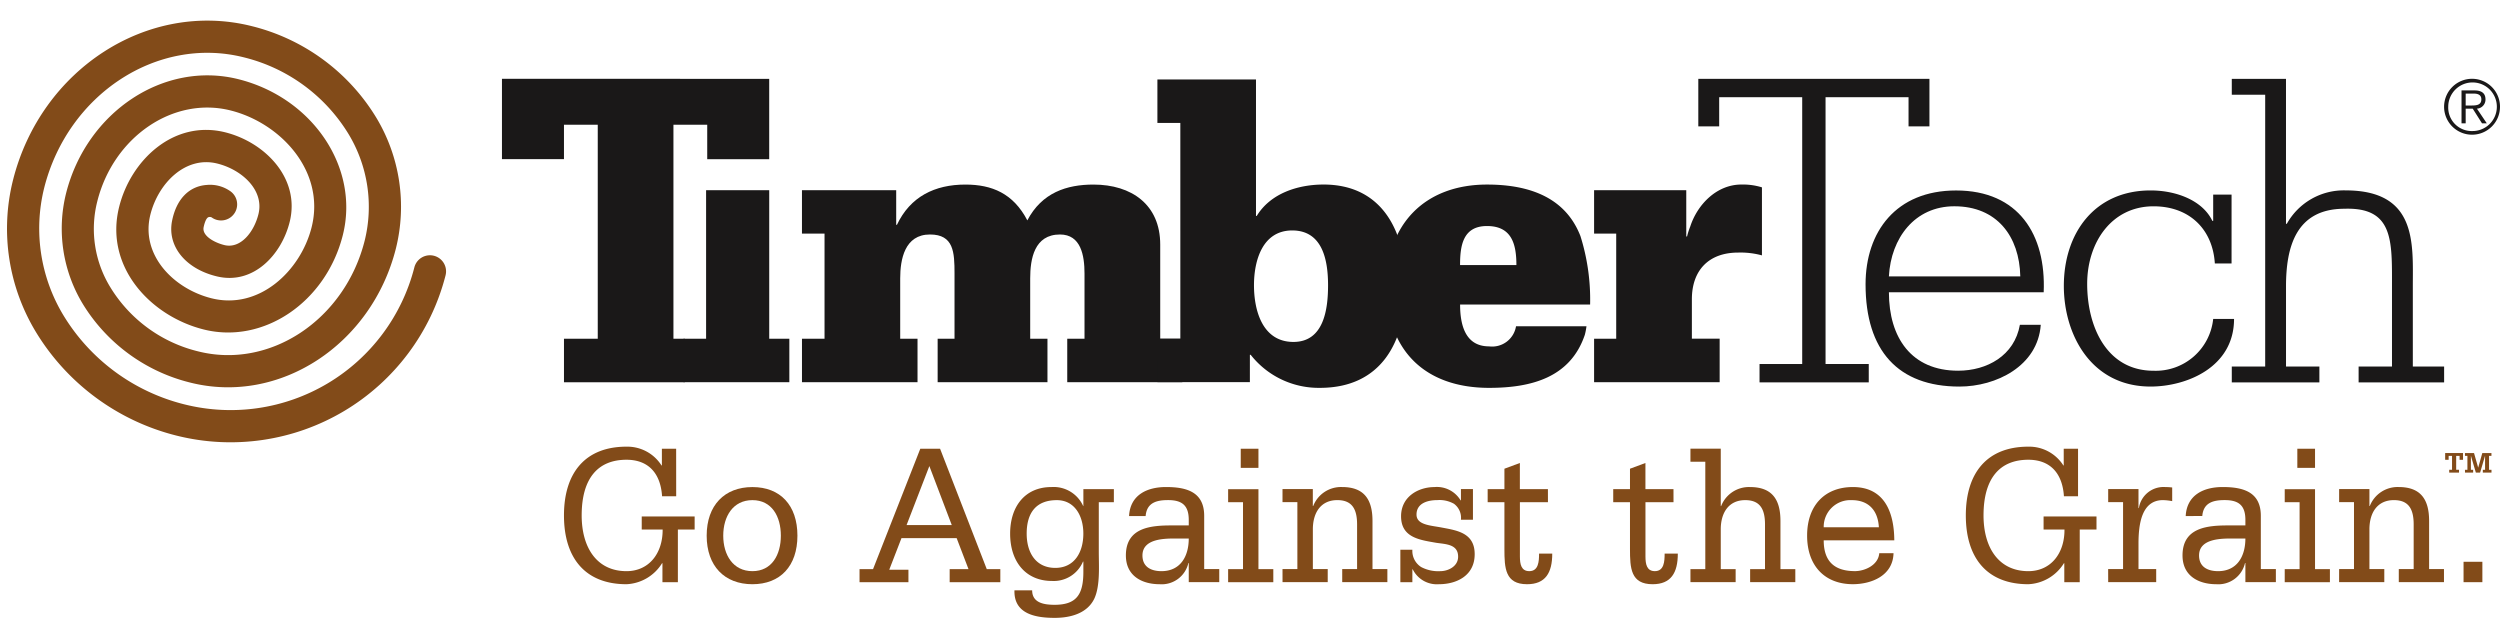 <svg xmlns="http://www.w3.org/2000/svg" xmlns:xlink="http://www.w3.org/1999/xlink" width="333" height="82.303" viewBox="0 0 333 82.303">
  <defs>
    <clipPath id="clip-path">
      <rect id="Rectangle_37" data-name="Rectangle 37" width="333" height="82.303" fill="none"/>
    </clipPath>
  </defs>
  <g id="Group_173" data-name="Group 173" transform="translate(-102.672 -329.898)">
    <g id="Group_174" data-name="Group 174" transform="translate(102.672 329.898)">
      <path id="Path_133" data-name="Path 133" d="M444.629,603.027h5.684V567.488H439.255v3.885h-2.781v-6.331H467.26v6.331h-2.783v-3.885H453.422v35.538h5.755v2.446H444.629Z" transform="translate(-210.259 -554.54)" fill="#1a1818"/>
      <g id="Group_172" data-name="Group 172">
        <g id="Group_171" data-name="Group 171" clip-path="url(#clip-path)">
          <path id="Path_134" data-name="Path 134" d="M468,583.77c-.112-5.337-3.111-9.338-8.781-9.338-5.28,0-8.446,4.226-8.722,9.338Zm-17.5,2.113c0,6.057,3,10.451,9.222,10.451,3.836,0,7.5-2,8.224-6.115h2.781c-.388,5.5-5.945,8.228-10.837,8.228-8.166,0-12.5-4.782-12.5-13.62,0-7.007,4.059-12.5,12.056-12.5,8.338,0,12,5.888,11.67,13.56Z" transform="translate(-198.897 -546.956)" fill="#1a1818"/>
          <path id="Path_135" data-name="Path 135" d="M482.663,582.047h-2.227c-.278-4.5-3.332-7.611-8.166-7.611-5.555,0-8.838,4.777-8.838,10.335,0,5.729,2.615,11.568,8.838,11.568a7.693,7.693,0,0,0,7.946-6.9h2.779c0,6.449-6.335,9.006-11.117,9.006-7.944,0-11.555-6.95-11.555-13.4,0-7.056,4.11-12.723,11.555-12.723,3.336,0,6.89,1.276,8.226,4.053h.112v-3.5h2.448Z" transform="translate(-185.42 -546.956)" fill="#1a1818"/>
          <path id="Path_136" data-name="Path 136" d="M471.28,603.363h4.449V567.155H471.28v-2.113H478.5v19.305h.112a8.682,8.682,0,0,1,7.836-4.447c9.559,0,8.946,7.115,8.946,12.787v10.676h4.169v2.113H488.174v-2.113h4.445V592.687c0-6.062.223-10.561-6.333-10.341-6.5,0-7.783,5.167-7.783,10.341v10.676h4.445v2.113H471.28Z" transform="translate(-174.006 -554.54)" fill="#1a1818"/>
          <path id="Path_137" data-name="Path 137" d="M394.018,565.042v10.7h-8.256v-4.586h-4.5v28.507h1.507v5.792H366.681v-5.792h4.5V571.152h-4.5v4.586h-8.26v-10.7Z" transform="translate(-291.56 -554.54)" fill="#1a1818"/>
          <path id="Path_138" data-name="Path 138" d="M370.268,592.09h3.005V572.309h8.409V592.09h2.679v5.79H370.268Z" transform="translate(-279.221 -546.971)" fill="#1a1818"/>
          <path id="Path_139" data-name="Path 139" d="M377.995,592.474H381v-14h-3.007v-5.786h12.552V577.3h.1c1.77-3.752,5.041-5.361,9.114-5.361,3.54,0,6.382,1.178,8.254,4.771,1.935-3.7,5.259-4.771,8.8-4.771,5.092,0,8.9,2.681,8.9,7.987v12.548h2.946v5.79h-15.33v-5.79h2.3v-8.685c0-2.413-.482-5.2-3.266-5.2-3.434,0-3.969,3.271-3.969,5.843v8.042h2.3v5.79H396.067v-5.79h2.248v-8.685c0-2.84-.106-5.2-3.271-5.2-3.373,0-3.965,3.326-3.965,5.843v8.042h2.307v5.79H377.995Z" transform="translate(-271.172 -547.355)" fill="#1a1818"/>
          <path id="Path_140" data-name="Path 140" d="M423.915,592.483c0-3.273-.7-7.291-4.773-7.291-3.967,0-5.094,4.018-5.094,7.291,0,3.375,1.127,7.558,5.255,7.558,4.073,0,4.612-4.394,4.612-7.558m-22.731,7.133h3.054V570.873h-3.054v-5.788h13.132v18.176h.1c1.827-3.005,5.469-4.185,8.9-4.185,7.879,0,10.939,6.329,10.939,13.46,0,7.452-3.22,13.622-11.421,13.622a11.51,11.51,0,0,1-9.222-4.4h-.11V605.4H401.184Z" transform="translate(-247.018 -554.496)" fill="#1a1818"/>
          <path id="Path_141" data-name="Path 141" d="M433.439,582.664c0-2.734-.59-5.2-3.912-5.2-3.22,0-3.593,2.619-3.593,5.2Zm-7.5,5.255c0,2.625.641,5.574,3.861,5.574a3.223,3.223,0,0,0,3.589-2.681h9.383a8.52,8.52,0,0,1-.214,1.127c-1.929,5.739-7.182,7.08-12.758,7.08-8.579,0-13.669-5.041-13.669-13.622,0-8.148,5.09-13.458,13.4-13.458,7.774,0,11.043,3.273,12.438,6.864a28.156,28.156,0,0,1,1.288,9.116Z" transform="translate(-231.454 -547.356)" fill="#1a1818"/>
          <path id="Path_142" data-name="Path 142" d="M429.675,592.474h2.946v-14h-2.946v-5.786h12.278v6.166h.106a9.462,9.462,0,0,1,.429-1.341c.964-2.952,3.54-5.578,6.809-5.578a8.58,8.58,0,0,1,2.736.376v9.061a10.8,10.8,0,0,0-3.167-.374c-3.916,0-6.166,2.358-6.166,6.219v5.253h3.7v5.79H429.675Z" transform="translate(-217.342 -547.355)" fill="#1a1818"/>
          <path id="Path_143" data-name="Path 143" d="M326.935,582.467a26.563,26.563,0,0,0,3.058,20.271,30.6,30.6,0,0,0,18.746,13.787,29.559,29.559,0,0,0,35.808-21.353,2.145,2.145,0,1,0-4.157-1.06,25.256,25.256,0,0,1-30.6,18.252,26.281,26.281,0,0,1-16.116-11.823,22.369,22.369,0,0,1-2.589-17.023c3.158-12.495,15.1-20.292,26.624-17.378A22.671,22.671,0,0,1,371.6,576.31a18.728,18.728,0,0,1,2.17,14.25c-2.66,10.541-12.617,17.158-22.188,14.736a18.957,18.957,0,0,1-11.658-8.491,14.864,14.864,0,0,1-1.764-11.5c2.164-8.593,10.137-14.02,17.762-12.095,6.649,1.674,12.658,8.1,10.782,15.561-1.46,5.792-6.976,11.051-13.342,9.453-5.053-1.27-9.475-5.78-8.134-11.137,1.043-4.177,4.667-7.866,8.914-6.807,3.307.823,6.26,3.558,5.486,6.717-.582,2.385-2.366,4.653-4.516,4.149-1.2-.284-3.026-1.178-2.793-2.376.027-.139.272-1.329.717-1.362a.505.505,0,0,1,.453.114,2.143,2.143,0,0,0,2.309-3.612,4.677,4.677,0,0,0-3.081-.778c-2.366.174-4.046,1.929-4.606,4.816-.651,3.36,1.825,6.388,6.027,7.374,4.832,1.131,8.583-2.922,9.655-7.307,1.409-5.753-3.273-10.567-8.611-11.9-6.852-1.7-12.554,3.712-14.11,9.926-2,7.952,4.149,14.551,11.247,16.337,7.972,2.007,16.292-3.632,18.542-12.562,2.254-8.954-3.979-18.272-13.887-20.767s-20.224,4.314-22.976,15.2A19.381,19.381,0,0,0,336.239,599a23.324,23.324,0,0,0,14.289,10.453c11.864,3,24.156-5.008,27.4-17.846a23,23,0,0,0-2.642-17.495,26.992,26.992,0,0,0-16.523-12.129c-13.82-3.491-28.092,5.694-31.827,20.481" transform="translate(-325.198 -558.495)" fill="#824b19" fill-rule="evenodd"/>
          <path id="Path_144" data-name="Path 144" d="M488.867,565.039a3.724,3.724,0,1,1-3.736,3.712,3.728,3.728,0,0,1,3.736-3.712m0,6.96a3.237,3.237,0,1,0-3.183-3.248A3.124,3.124,0,0,0,488.867,572m-1.415-5.412h1.725c.992,0,1.468.408,1.468,1.192a1.209,1.209,0,0,1-1.139,1.237l1.315,1.956h-.639l-1.239-1.956h-.937v1.956h-.553Zm.553,2.009h.772c.664,0,1.317-.055,1.317-.827,0-.619-.508-.763-1.039-.763h-1.049Z" transform="translate(-159.578 -554.544)" fill="#1a1818"/>
          <path id="Path_145" data-name="Path 145" d="M377.414,595.647h-1.88c-.2-3.1-1.856-4.865-4.741-4.865-3.761,0-5.968,2.419-5.968,7.419,0,4.269,2.007,7.421,5.968,7.421,3.009,0,4.841-2.391,4.816-5.545h-2.785v-1.739h7.048v1.739h-2.233v7.013h-2.056v-2.528h-.049a5.876,5.876,0,0,1-4.741,2.8c-5.465,0-8.326-3.452-8.326-9.161s2.86-9.161,8.326-9.161a5.39,5.39,0,0,1,4.665,2.5h.051v-2.227h1.9Z" transform="translate(-287.346 -529.544)" fill="#824b19"/>
          <path id="Path_146" data-name="Path 146" d="M377.871,591.676c3.712,0,5.994,2.421,5.994,6.472s-2.283,6.468-5.994,6.468-6.094-2.419-6.094-6.468,2.383-6.472,6.094-6.472m0,11.2c2.583,0,3.787-2.174,3.787-4.728s-1.2-4.732-3.787-4.732-3.887,2.176-3.887,4.732,1.3,4.728,3.887,4.728" transform="translate(-277.648 -526.798)" fill="#824b19"/>
          <path id="Path_147" data-name="Path 147" d="M381.75,605.211h1.8l6.294-16.037h2.634l6.219,16.037h1.807v1.742h-6.748v-1.742h2.509l-1.58-4.13h-7.348l-1.629,4.212h2.556v1.66H381.75Zm9.3-13.726-3.034,7.856h6.019Z" transform="translate(-267.26 -529.404)" fill="#824b19"/>
          <path id="Path_148" data-name="Path 148" d="M405.393,593.689h-2.007v6.6c0,1.9.2,4.54-.6,6.254-.929,1.929-3.111,2.554-5.267,2.554-2.507,0-5.465-.488-5.367-3.669h2.358c0,1.686,1.6,1.929,2.985,1.929,2.885,0,3.836-1.331,3.836-4.377V601.6h-.049a4.227,4.227,0,0,1-4.138,2.581c-3.461,0-5.567-2.528-5.567-6.307,0-3.614,1.982-6.2,5.492-6.2a4.314,4.314,0,0,1,4.238,2.53h.025v-2.256h4.063Zm-7.8,8.752c2.534,0,3.736-2.066,3.736-4.567,0-2.391-1.178-4.457-3.536-4.457-2.707,0-4.012,1.631-4.012,4.457,0,2.583,1.254,4.567,3.812,4.567" transform="translate(-257.027 -526.798)" fill="#824b19"/>
          <path id="Path_149" data-name="Path 149" d="M407.5,601.788h-.049a3.647,3.647,0,0,1-3.838,2.828c-2.281,0-4.487-1.06-4.487-3.832,0-3.779,3.41-4,6.168-4H407.5v-.735c0-1.984-.953-2.638-2.758-2.638-1.556,0-2.834.355-2.985,2.123h-2.207c.151-2.856,2.458-3.863,4.916-3.863,2.709,0,5.09.629,5.09,3.836V602.6h2.007v1.739H407.5Zm-3.636,1.088c2.534,0,3.636-1.982,3.636-4.349h-1.731c-1.478,0-4.436,0-4.436,2.256,0,1.631,1.3,2.093,2.532,2.093" transform="translate(-249.158 -526.798)" fill="#824b19"/>
          <path id="Path_150" data-name="Path 150" d="M405.8,605.211h1.982V596.3H405.8v-1.739h4.038v10.655h1.98v1.74H405.8Zm4.038-13.483h-2.358v-2.554h2.358Z" transform="translate(-242.213 -529.404)" fill="#824b19"/>
          <path id="Path_151" data-name="Path 151" d="M409.346,602.6h1.98v-8.916h-1.98v-1.739h4.038v2.256h.049a3.975,3.975,0,0,1,3.838-2.53c2.858,0,4.061,1.552,4.061,4.514V602.6h1.982v1.739H417.3V602.6h1.98v-5.953c0-1.984-.627-3.234-2.632-3.234-2.207,0-3.26,1.684-3.26,3.887v5.3h1.98v1.739h-6.019Z" transform="translate(-238.516 -526.798)" fill="#824b19"/>
          <path id="Path_152" data-name="Path 152" d="M417.035,604.344v-4.322h1.6a2.54,2.54,0,0,0,1.18,2.311,4.906,4.906,0,0,0,2.558.543c.978,0,2.356-.6,2.356-1.929,0-1.686-1.68-1.658-2.934-1.85-2.107-.38-4.665-.651-4.665-3.532,0-2.638,2.332-3.889,4.438-3.889a3.67,3.67,0,0,1,3.487,1.768h.049v-1.5h1.6v4.079h-1.6a2.321,2.321,0,0,0-.927-2.121,3.918,3.918,0,0,0-2.207-.49c-1.2,0-2.783.355-2.783,1.931,0,1.413,1.956,1.441,3.436,1.739,2.029.38,4.312.733,4.312,3.534,0,2.881-2.434,4-4.765,4a3.579,3.579,0,0,1-3.485-1.984h-.051v1.713Z" transform="translate(-230.507 -526.798)" fill="#824b19"/>
          <path id="Path_153" data-name="Path 153" d="M430.759,595.325h-3.736v7.229c0,1.035.176,1.958,1.253,1.958,1.229,0,1.3-1.3,1.3-2.336h1.756c0,2.554-.9,4.077-3.36,4.077-2.909,0-3.011-2.148-3.011-4.677v-6.251h-2.232v-1.739h2.232v-2.717l2.058-.764v3.481h3.736Z" transform="translate(-224.572 -528.435)" fill="#824b19"/>
          <path id="Path_154" data-name="Path 154" d="M438.951,595.325h-3.736v7.229c0,1.035.176,1.958,1.254,1.958,1.229,0,1.3-1.3,1.3-2.336h1.756c0,2.554-.9,4.077-3.36,4.077-2.911,0-3.011-2.148-3.011-4.677v-6.251h-2.232v-1.739h2.232v-2.717l2.058-.764v3.481h3.736Z" transform="translate(-216.04 -528.435)" fill="#824b19"/>
          <path id="Path_155" data-name="Path 155" d="M435.961,605.212h1.98v-14.3h-1.98v-1.742H440v7.64h.051a3.975,3.975,0,0,1,3.836-2.53c2.86,0,4.063,1.552,4.063,4.514v6.415h1.98v1.739h-6.019v-1.739h1.982v-5.953c0-1.984-.627-3.234-2.634-3.234-2.207,0-3.26,1.684-3.26,3.887v5.3h1.982v1.739h-6.019Z" transform="translate(-210.794 -529.405)" fill="#824b19"/>
          <path id="Path_156" data-name="Path 156" d="M445.782,598.771c0,2.854,1.48,4.1,4.163,4.1,1.3,0,3.109-.788,3.236-2.391h1.9c-.076,3.044-3.009,4.132-5.416,4.132-3.712,0-6.094-2.419-6.094-6.47s2.383-6.47,6.094-6.47c4.063,0,5.492,3.126,5.518,7.094Zm7.348-1.739c-.125-2.256-1.378-3.616-3.612-3.616a3.551,3.551,0,0,0-3.736,3.616Z" transform="translate(-202.863 -526.797)" fill="#824b19"/>
          <path id="Path_157" data-name="Path 157" d="M468.875,595.647h-1.88c-.2-3.1-1.856-4.865-4.741-4.865-3.761,0-5.968,2.419-5.968,7.419,0,4.269,2.007,7.421,5.968,7.421,3.009,0,4.841-2.391,4.814-5.545h-2.783v-1.739h7.048v1.739H469.1v7.013h-2.056v-2.528h-.049a5.877,5.877,0,0,1-4.741,2.8c-5.467,0-8.326-3.452-8.326-9.161s2.858-9.161,8.326-9.161a5.388,5.388,0,0,1,4.665,2.5h.049v-2.227h1.907Z" transform="translate(-192.08 -529.544)" fill="#824b19"/>
          <path id="Path_158" data-name="Path 158" d="M463.213,602.6H465.2v-8.916h-1.982v-1.739h4.036v2.528h.051a3.326,3.326,0,0,1,3.512-2.8,8.248,8.248,0,0,1,.927.057v1.819a7.347,7.347,0,0,0-1.229-.135c-2.883,0-3.26,3.289-3.26,5.816V602.6h2.358v1.739h-6.394Z" transform="translate(-182.408 -526.798)" fill="#824b19"/>
          <path id="Path_159" data-name="Path 159" d="M476.44,601.788h-.049a3.647,3.647,0,0,1-3.838,2.828c-2.283,0-4.487-1.06-4.487-3.832,0-3.779,3.409-4,6.168-4h2.207v-.735c0-1.984-.953-2.638-2.758-2.638-1.556,0-2.834.355-2.985,2.123H468.49c.151-2.856,2.458-3.863,4.916-3.863,2.709,0,5.09.629,5.09,3.836V602.6H480.5v1.739H476.44Zm-3.636,1.088c2.534,0,3.636-1.982,3.636-4.349H474.71c-1.48,0-4.441,0-4.441,2.256,0,1.631,1.3,2.093,2.534,2.093" transform="translate(-177.354 -526.798)" fill="#824b19"/>
          <path id="Path_160" data-name="Path 160" d="M474.734,605.211h1.98V596.3h-1.98v-1.739h4.036v10.655h1.982v1.74h-6.019Zm4.036-13.483h-2.358v-2.554h2.358Z" transform="translate(-170.408 -529.404)" fill="#824b19"/>
          <path id="Path_161" data-name="Path 161" d="M478.283,602.6h1.98v-8.916h-1.98v-1.739h4.036v2.256h.051a3.975,3.975,0,0,1,3.836-2.53c2.86,0,4.063,1.552,4.063,4.514V602.6h1.98v1.739h-6.019V602.6h1.982v-5.953c0-1.984-.627-3.234-2.634-3.234-2.207,0-3.26,1.684-3.26,3.887v5.3H484.3v1.739h-6.019Z" transform="translate(-166.711 -526.798)" fill="#824b19"/>
          <rect id="Rectangle_36" data-name="Rectangle 36" width="2.507" height="2.717" transform="translate(328.145 74.829)" fill="#824b19"/>
          <path id="Path_162" data-name="Path 162" d="M487.579,589.456v.9h-.459v-.521h-.453v1.848h.378v.38h-1.307v-.38h.378v-1.848h-.453v.521H485.2v-.9Z" transform="translate(-159.504 -529.111)" fill="#824b19"/>
          <path id="Path_163" data-name="Path 163" d="M486.493,591.684h.327v-1.849h-.327v-.378H487.7l.551,1.933h.008l.543-1.933h1.219v.378H489.7v1.849h.327v.38h-1.156v-.38h.3v-1.849h-.008l-.653,2.229h-.566l-.653-2.229h-.008v1.849h.3v.38h-1.084Z" transform="translate(-158.16 -529.11)" fill="#824b19"/>
        </g>
      </g>
    </g>
  </g>
</svg>
